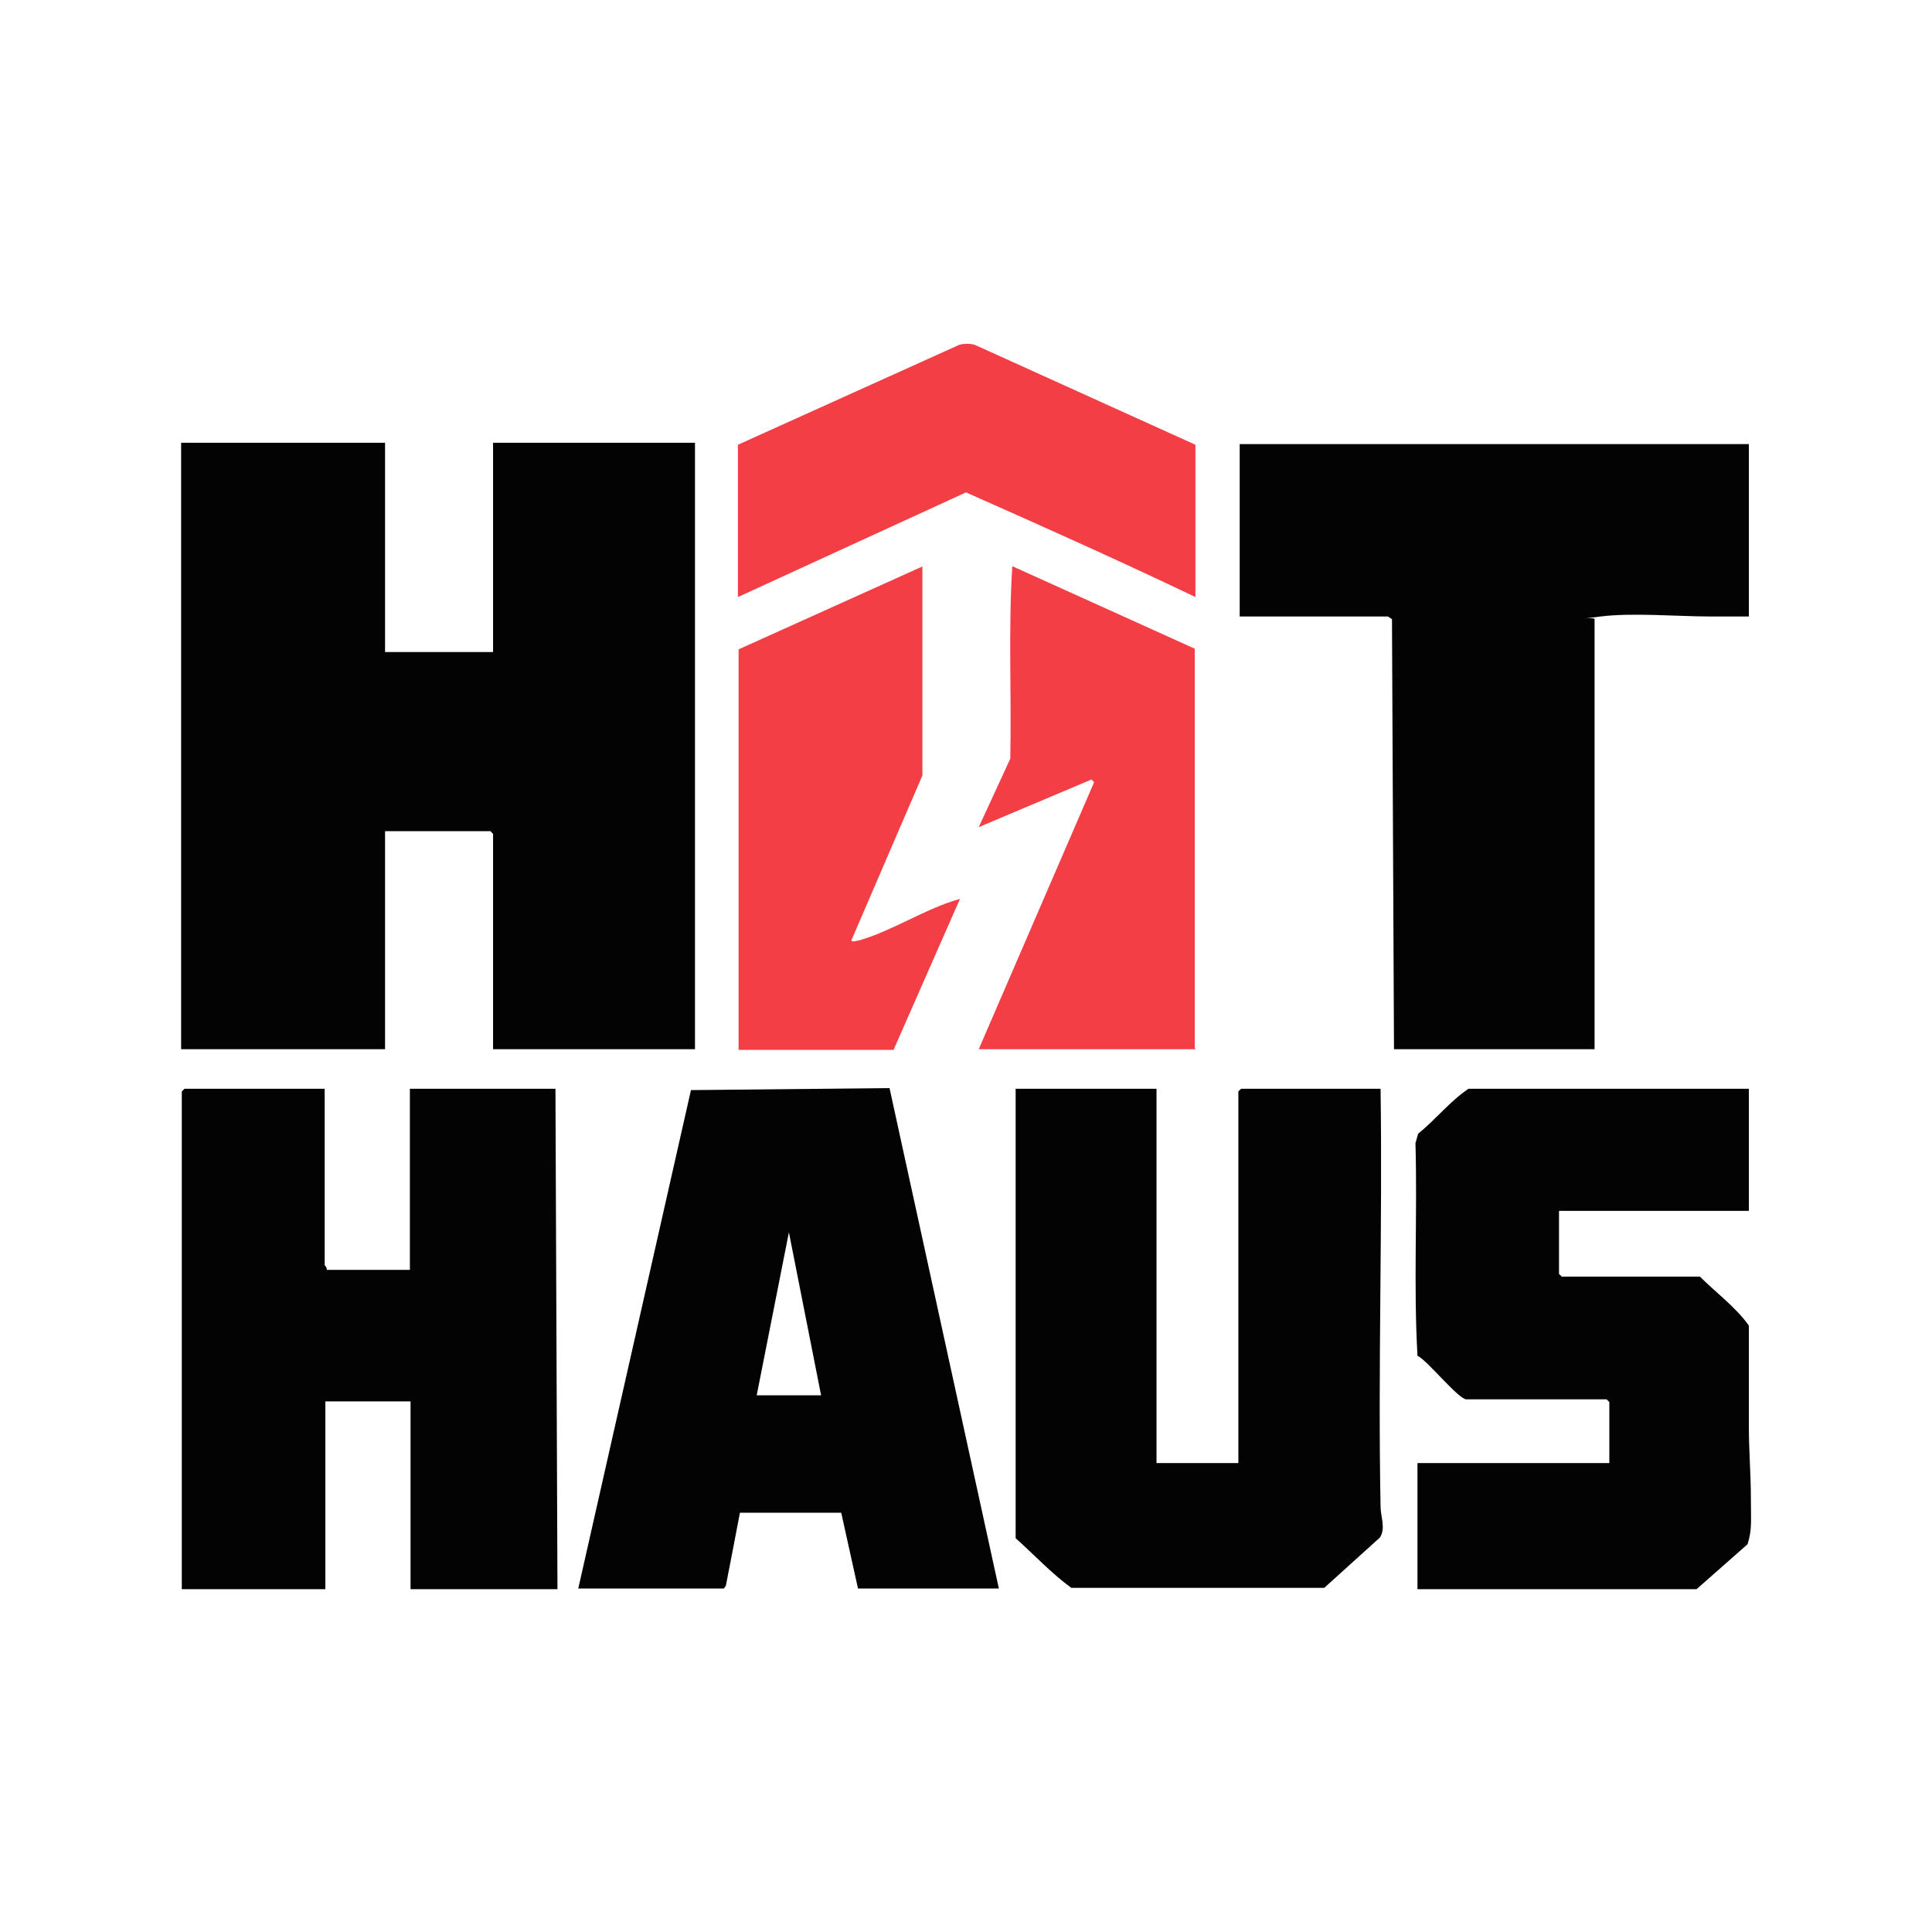 <?xml version="1.0" encoding="UTF-8"?>
<svg id="_x31_" xmlns="http://www.w3.org/2000/svg" version="1.1" viewBox="0 0 288 288">
  <!-- Generator: Adobe Illustrator 29.3.1, SVG Export Plug-In . SVG Version: 2.1.0 Build 151)  -->
  <defs>
    <style>
      .st0 {
        fill: #040304;
      }

      .st1 {
        fill: #f33e46;
      }
    </style>
  </defs>
  <g>
    <path class="st0" d="M260.7,91.9h-5.7c-4.9,0-11.7-.6-16.4,0s-.9,0-.9.4v64.1h-29.9l-.3-64.1-.6-.4h-22.1v-25.7h75.9v25.6h0Z"/>
    <path class="st0" d="M260.7,162.3v18.2h-28.3v9.4l.4.4h20.6c2.4,2.4,5.3,4.5,7.3,7.3v15.1c0,3.5.3,7.1.3,10.6s.2,4.7-.5,6.9l-7.6,6.7h-41.6v-18.8h28.6v-9.1l-.4-.4h-20.9c-1.2,0-5.8-5.8-7.3-6.5-.6-10.5,0-21.1-.3-31.7l.4-1.4c2.6-2.1,4.7-4.8,7.5-6.7h41.9,0Z"/>
    <path class="st0" d="M172.4,162.3v55.8h12.2v-55.4l.4-.4h20.8c.3,20.7-.4,41.5,0,62.3,0,1.5.8,3.2-.1,4.6l-8.3,7.5h-37.7c-2.9-2.1-5.5-4.9-8.3-7.4v-67h21.1,0Z"/>
    <path class="st0" d="M86.2,236.8l16.8-74.3,29.6-.3,16.3,74.6h-21l-2.5-11.3h-15.1c0,.1-2.1,10.9-2.1,10.9l-.3.4h-21.7ZM122.4,208l-4.8-24.3-4.8,24.3h9.6Z"/>
    <path class="st0" d="M57.4,66v31.2h16.1v-31.2h30.1v90.4h-30.1v-32.1l-.4-.4h-15.7v32.5h-30.4v-90.4s30.4,0,30.4,0Z"/>
    <path class="st0" d="M48.4,162.3v26.3s.4.4.3.7h12.4v-27h21.7l.3,74.6h-21.9v-28h-12.7v28h-21.4v-74.2l.4-.4h21-.1Z"/>
  </g>
  <g>
    <path class="st1" d="M178.2,156.4h-32.3l17.2-39.8-.4-.4-16.8,7.1,4.7-10.2c.2-9.6-.3-19.1.3-28.7l27.2,12.3v59.6h.1Z"/>
    <path class="st1" d="M137.5,84.3v31.3l-10.6,24.6c.2.3.8,0,1.1,0,5-1.4,10-4.8,15.1-6.2l-9.9,22.5h-23.1v-59.7l27.5-12.4h-.1Z"/>
    <path class="st1" d="M178.2,66.3v22.7c-11.3-5.4-22.7-10.5-34.2-15.6l-34,15.6v-22.7l33-14.9c.8-.2,1.6-.2,2.3,0l32.9,14.9h0Z"/>
  </g>
</svg>